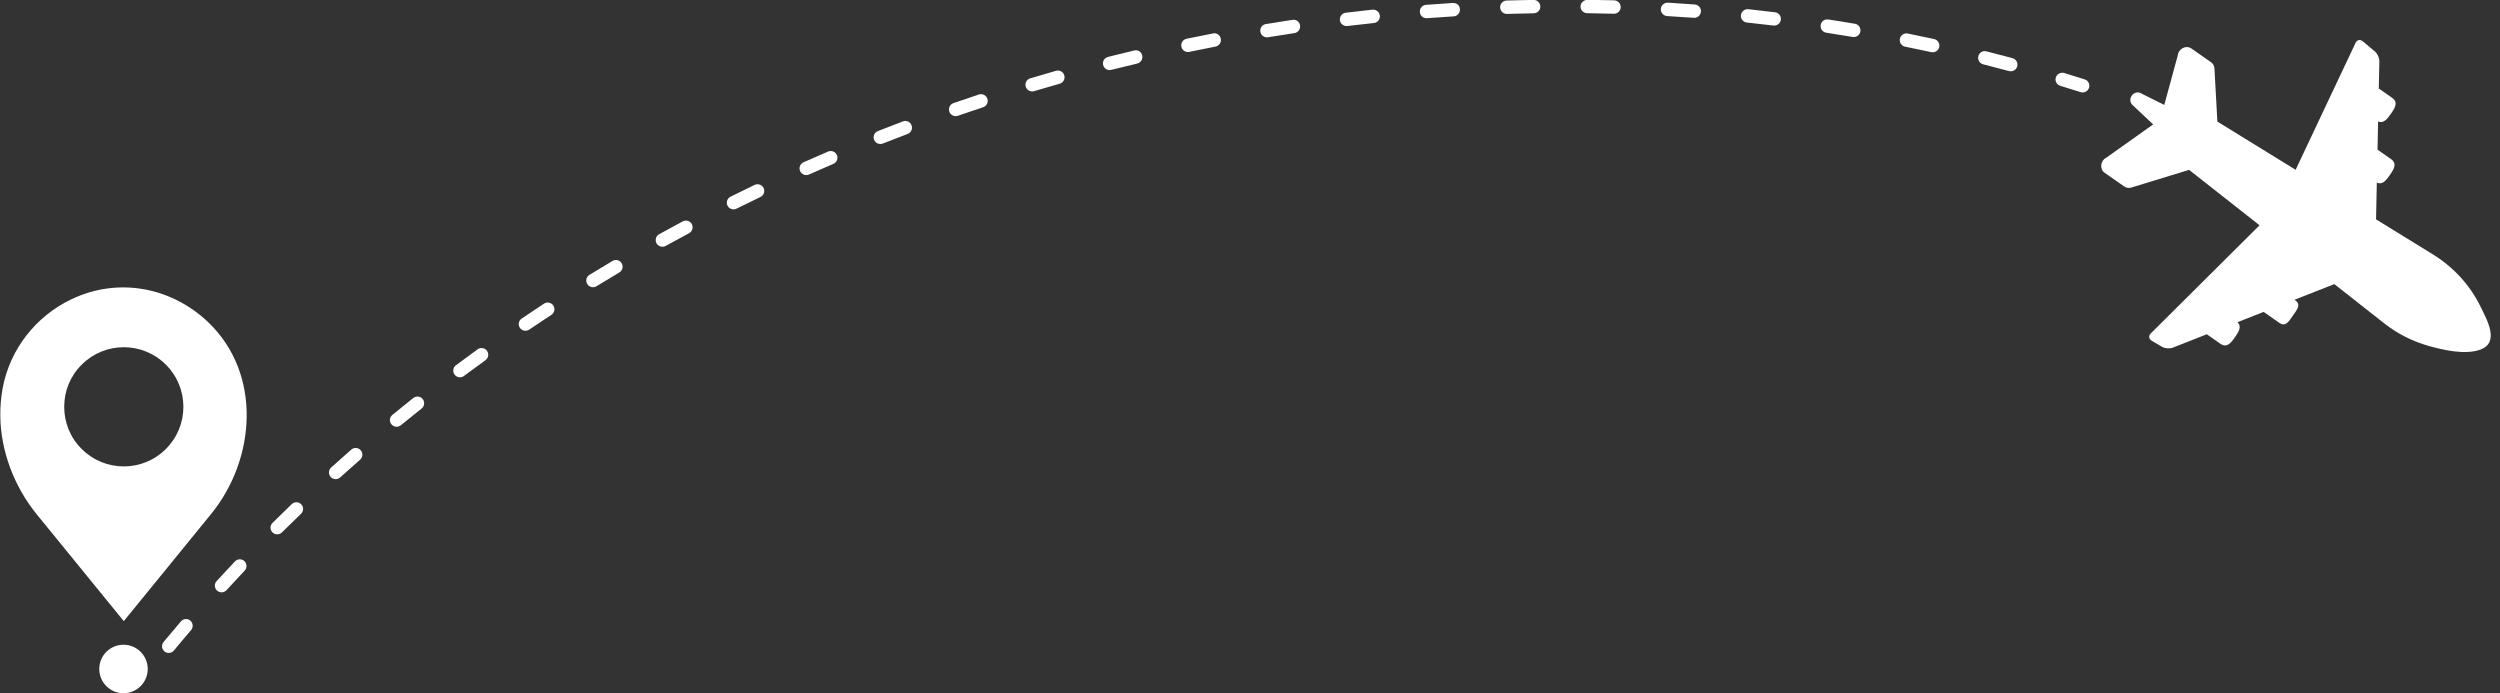 <?xml version="1.0" encoding="UTF-8" standalone="no"?><svg xmlns="http://www.w3.org/2000/svg" xmlns:xlink="http://www.w3.org/1999/xlink" fill="#ffffff" height="120.5" preserveAspectRatio="xMidYMid meet" version="1" viewBox="31.4 211.3 434.6 120.5" width="434.6" zoomAndPan="magnify"><rect x="31.4" y="211.3" width="434.6" height="120.5" fill="#333333" stroke="none"/><g id="change1_1"><path d="M 150.09 249.781 C 148.715 250.52 147.348 251.262 145.984 252.016 C 145.422 252.328 145.223 253.031 145.531 253.598 C 145.746 253.98 146.141 254.195 146.551 254.195 C 146.742 254.195 146.938 254.152 147.113 254.055 C 148.465 253.309 149.824 252.562 151.188 251.84 C 151.754 251.531 151.969 250.828 151.668 250.258 C 151.363 249.695 150.66 249.484 150.09 249.781" fill="inherit"/><path d="M 125.977 264.082 C 124.676 264.941 123.383 265.801 122.09 266.676 C 121.559 267.031 121.418 267.758 121.777 268.289 C 122 268.621 122.367 268.801 122.742 268.801 C 122.969 268.801 123.191 268.738 123.391 268.602 C 124.676 267.738 125.965 266.879 127.258 266.027 C 127.793 265.672 127.945 264.949 127.59 264.414 C 127.227 263.867 126.496 263.734 125.977 264.082" fill="inherit"/><path d="M 137.879 256.664 C 136.535 257.465 135.203 258.266 133.875 259.078 C 133.328 259.41 133.156 260.129 133.492 260.68 C 133.711 261.039 134.094 261.234 134.484 261.234 C 134.691 261.234 134.902 261.18 135.094 261.062 C 136.414 260.258 137.734 259.453 139.066 258.664 C 139.617 258.336 139.801 257.621 139.473 257.066 C 139.141 256.512 138.422 256.336 137.879 256.664" fill="inherit"/><path d="M 162.586 243.441 C 161.188 244.113 159.785 244.797 158.395 245.492 C 157.816 245.777 157.586 246.48 157.871 247.055 C 158.074 247.461 158.484 247.699 158.91 247.699 C 159.09 247.699 159.266 247.656 159.43 247.574 C 160.812 246.891 162.203 246.207 163.598 245.543 C 164.176 245.266 164.422 244.57 164.145 243.988 C 163.863 243.414 163.176 243.168 162.586 243.441" fill="inherit"/><path d="M 201.578 227.727 C 200.102 228.215 198.621 228.715 197.148 229.223 C 196.543 229.434 196.223 230.098 196.43 230.707 C 196.598 231.188 197.051 231.488 197.531 231.488 C 197.656 231.488 197.785 231.465 197.914 231.426 C 199.379 230.914 200.836 230.426 202.309 229.938 C 202.922 229.738 203.246 229.078 203.047 228.469 C 202.848 227.855 202.172 227.527 201.578 227.727" fill="inherit"/><path d="M 175.363 237.645 C 173.934 238.254 172.504 238.879 171.078 239.512 C 170.492 239.773 170.23 240.465 170.488 241.051 C 170.684 241.48 171.105 241.738 171.551 241.738 C 171.711 241.738 171.871 241.711 172.023 241.641 C 173.438 241.008 174.855 240.391 176.273 239.789 C 176.863 239.535 177.141 238.852 176.891 238.262 C 176.637 237.664 175.965 237.406 175.363 237.645" fill="inherit"/><path d="M 82.121 298.934 C 80.992 300.016 79.879 301.105 78.773 302.199 C 78.312 302.652 78.312 303.391 78.766 303.848 C 78.992 304.078 79.293 304.191 79.594 304.191 C 79.887 304.191 80.184 304.078 80.41 303.855 C 81.508 302.77 82.613 301.688 83.73 300.617 C 84.195 300.172 84.215 299.434 83.77 298.973 C 83.316 298.504 82.582 298.496 82.121 298.934" fill="inherit"/><path d="M 214.98 223.609 C 213.484 224.035 211.988 224.469 210.496 224.918 C 209.879 225.098 209.527 225.75 209.715 226.363 C 209.867 226.867 210.328 227.195 210.828 227.195 C 210.938 227.195 211.055 227.184 211.16 227.145 C 212.645 226.703 214.133 226.27 215.617 225.852 C 216.238 225.676 216.598 225.031 216.418 224.41 C 216.246 223.793 215.629 223.434 214.98 223.609" fill="inherit"/><path d="M 72.242 308.895 C 71.172 310.027 70.109 311.168 69.055 312.32 C 68.621 312.793 68.652 313.527 69.129 313.965 C 69.348 314.172 69.633 314.27 69.914 314.27 C 70.227 314.27 70.539 314.145 70.773 313.895 C 71.82 312.75 72.875 311.617 73.934 310.496 C 74.375 310.027 74.355 309.289 73.891 308.848 C 73.414 308.402 72.68 308.43 72.242 308.895" fill="inherit"/><path d="M 62.852 319.324 C 61.836 320.508 60.832 321.703 59.836 322.902 C 59.426 323.395 59.492 324.133 59.988 324.539 C 60.203 324.723 60.469 324.809 60.73 324.809 C 61.062 324.809 61.395 324.664 61.629 324.387 C 62.613 323.191 63.609 322.016 64.613 320.844 C 65.031 320.352 64.977 319.617 64.492 319.199 C 64 318.777 63.27 318.836 62.852 319.324" fill="inherit"/><path d="M 103.242 280.488 C 102.027 281.465 100.812 282.438 99.609 283.426 C 99.109 283.828 99.035 284.566 99.445 285.062 C 99.672 285.344 100.008 285.488 100.348 285.488 C 100.605 285.488 100.867 285.402 101.082 285.227 C 102.277 284.246 103.484 283.273 104.699 282.312 C 105.199 281.91 105.281 281.18 104.879 280.672 C 104.484 280.172 103.758 280.086 103.242 280.488" fill="inherit"/><path d="M 114.43 272.023 C 113.168 272.938 111.91 273.859 110.66 274.793 C 110.145 275.176 110.039 275.902 110.426 276.422 C 110.652 276.727 111.004 276.891 111.355 276.891 C 111.598 276.891 111.844 276.816 112.055 276.656 C 113.293 275.734 114.539 274.82 115.797 273.914 C 116.312 273.535 116.434 272.809 116.059 272.285 C 115.684 271.762 114.941 271.652 114.43 272.023" fill="inherit"/><path d="M 92.465 289.461 C 91.289 290.488 90.129 291.52 88.969 292.566 C 88.492 292.996 88.453 293.73 88.883 294.207 C 89.109 294.465 89.43 294.594 89.746 294.594 C 90.027 294.594 90.305 294.492 90.527 294.297 C 91.676 293.258 92.836 292.234 94 291.215 C 94.484 290.789 94.531 290.055 94.109 289.57 C 93.684 289.094 92.949 289.039 92.465 289.461" fill="inherit"/><path d="M 188.363 232.406 C 186.902 232.957 185.449 233.52 184.004 234.09 C 183.41 234.328 183.113 235 183.352 235.602 C 183.531 236.059 183.969 236.336 184.434 236.336 C 184.574 236.336 184.719 236.309 184.859 236.258 C 186.297 235.691 187.738 235.133 189.188 234.582 C 189.789 234.355 190.09 233.688 189.863 233.078 C 189.641 232.48 188.961 232.16 188.363 232.406" fill="inherit"/><path d="M 353.852 215.43 C 352.309 215.164 350.773 214.922 349.23 214.688 C 348.543 214.578 348.004 215.031 347.906 215.664 C 347.812 216.297 348.25 216.895 348.887 216.988 C 350.41 217.223 351.938 217.469 353.461 217.723 C 353.527 217.734 353.594 217.738 353.656 217.738 C 354.215 217.738 354.707 217.34 354.805 216.77 C 354.91 216.133 354.484 215.531 353.852 215.43" fill="inherit"/><path d="M 326.012 212.078 C 324.465 211.965 322.906 211.859 321.352 211.766 C 320.711 211.75 320.152 212.219 320.117 212.859 C 320.082 213.5 320.574 214.051 321.215 214.094 C 322.762 214.18 324.305 214.281 325.84 214.395 C 325.871 214.402 325.898 214.402 325.926 214.402 C 326.531 214.402 327.039 213.934 327.086 213.324 C 327.137 212.684 326.652 212.121 326.012 212.078" fill="inherit"/><path d="M 367.629 218.09 C 366.102 217.758 364.578 217.434 363.043 217.129 C 362.383 217.012 361.797 217.418 361.676 218.047 C 361.547 218.672 361.957 219.285 362.59 219.414 C 364.105 219.719 365.617 220.031 367.129 220.363 C 367.215 220.383 367.297 220.391 367.379 220.391 C 367.914 220.391 368.398 220.02 368.516 219.477 C 368.652 218.852 368.258 218.227 367.629 218.09" fill="inherit"/><path d="M 339.965 213.43 C 338.422 213.242 336.867 213.066 335.324 212.898 C 334.688 212.844 334.109 213.301 334.039 213.938 C 333.973 214.578 334.438 215.152 335.078 215.219 C 336.613 215.379 338.152 215.551 339.684 215.738 C 339.734 215.742 339.781 215.746 339.824 215.746 C 340.406 215.746 340.906 215.316 340.98 214.727 C 341.059 214.082 340.602 213.508 339.965 213.43" fill="inherit"/><path d="M 393.801 225.098 C 392.609 224.723 391.426 224.348 390.234 223.988 C 389.645 223.82 388.973 224.148 388.781 224.766 C 388.598 225.383 388.941 226.031 389.559 226.219 C 390.734 226.574 391.91 226.941 393.09 227.316 C 393.207 227.355 393.324 227.371 393.445 227.371 C 393.934 227.371 394.395 227.059 394.555 226.562 C 394.75 225.949 394.414 225.293 393.801 225.098" fill="inherit"/><path d="M 228.559 220.078 C 227.039 220.438 225.523 220.809 224.016 221.191 C 223.391 221.352 223.016 221.984 223.176 222.605 C 223.305 223.133 223.777 223.484 224.301 223.484 C 224.398 223.484 224.492 223.473 224.59 223.445 C 226.09 223.066 227.594 222.699 229.098 222.344 C 229.723 222.191 230.109 221.562 229.961 220.941 C 229.812 220.316 229.215 219.914 228.559 220.078" fill="inherit"/><path d="M 381.25 221.406 C 379.738 220.996 378.234 220.605 376.719 220.227 C 376.078 220.051 375.465 220.453 375.312 221.074 C 375.152 221.695 375.531 222.328 376.156 222.484 C 377.652 222.859 379.148 223.254 380.641 223.652 C 380.746 223.68 380.848 223.691 380.945 223.691 C 381.461 223.691 381.93 223.352 382.07 222.836 C 382.238 222.211 381.867 221.574 381.25 221.406" fill="inherit"/><path d="M 312.008 211.359 C 310.449 211.312 308.891 211.281 307.332 211.262 C 306.719 211.32 306.164 211.77 306.156 212.414 C 306.145 213.055 306.664 213.582 307.305 213.594 C 308.852 213.609 310.395 213.641 311.945 213.688 C 311.953 213.688 311.969 213.688 311.977 213.688 C 312.605 213.688 313.121 213.188 313.141 212.555 C 313.16 211.914 312.652 211.379 312.008 211.359" fill="inherit"/><path d="M 256.078 214.754 C 254.539 214.984 253 215.227 251.465 215.477 C 250.828 215.578 250.398 216.18 250.5 216.812 C 250.594 217.387 251.086 217.789 251.648 217.789 C 251.711 217.789 251.773 217.785 251.836 217.773 C 253.363 217.523 254.895 217.285 256.426 217.055 C 257.062 216.957 257.5 216.367 257.402 215.73 C 257.309 215.098 256.742 214.633 256.078 214.754" fill="inherit"/><path d="M 242.258 217.117 C 240.73 217.41 239.199 217.719 237.672 218.035 C 237.047 218.168 236.641 218.785 236.773 219.418 C 236.891 219.965 237.371 220.344 237.914 220.344 C 237.992 220.344 238.074 220.332 238.156 220.316 C 239.664 220 241.184 219.695 242.703 219.398 C 243.336 219.277 243.746 218.668 243.621 218.035 C 243.504 217.402 242.914 216.957 242.258 217.117" fill="inherit"/><path d="M 269.992 212.98 C 268.441 213.148 266.895 213.324 265.344 213.512 C 264.707 213.586 264.254 214.164 264.328 214.809 C 264.402 215.398 264.902 215.828 265.484 215.828 C 265.531 215.828 265.574 215.824 265.625 215.82 C 267.16 215.633 268.695 215.461 270.238 215.301 C 270.879 215.234 271.34 214.66 271.273 214.02 C 271.207 213.383 270.641 212.922 269.992 212.98" fill="inherit"/><path d="M 298.004 211.281 C 298 211.281 297.996 211.281 297.984 211.281 C 296.426 211.305 294.867 211.34 293.312 211.391 C 292.664 211.414 292.164 211.949 292.184 212.59 C 292.207 213.223 292.719 213.719 293.348 213.719 C 293.359 213.719 293.371 213.719 293.383 213.719 C 294.93 213.668 296.473 213.633 298.023 213.609 C 298.664 213.602 299.18 213.074 299.168 212.43 C 299.16 211.789 298.641 211.281 298.004 211.281" fill="inherit"/><path d="M 283.961 211.816 C 282.41 211.918 280.855 212.023 279.297 212.141 C 278.66 212.191 278.18 212.75 278.23 213.391 C 278.273 214 278.785 214.465 279.391 214.465 C 279.418 214.465 279.449 214.465 279.48 214.461 C 281.02 214.344 282.562 214.238 284.105 214.145 C 284.746 214.105 285.234 213.551 285.195 212.91 C 285.156 212.27 284.742 211.82 283.961 211.816" fill="inherit"/><path d="M 52.867 323.383 C 50.539 323.383 48.656 325.27 48.656 327.594 C 48.656 329.922 50.539 331.809 52.867 331.809 C 55.195 331.809 57.082 329.922 57.082 327.594 C 57.082 325.27 55.195 323.383 52.867 323.383" fill="inherit"/><path d="M 60.242 289.344 C 56.207 293.395 49.629 293.395 45.598 289.344 C 43.559 287.328 42.562 284.684 42.562 282.02 C 42.562 279.359 43.559 276.715 45.598 274.699 C 49.629 270.645 56.207 270.645 60.242 274.699 C 64.293 278.73 64.293 285.312 60.242 289.344 Z M 43.781 263.34 C 37.629 266.285 33.129 272.012 31.871 278.734 C 31.574 280.336 31.434 281.969 31.453 283.594 C 31.516 289.734 33.887 295.902 37.746 300.66 L 52.918 319.277 C 52.918 319.277 68.086 300.664 68.094 300.66 C 75.898 291.082 76.957 276.285 67.609 267.328 C 61.516 261.488 52.285 259.27 43.781 263.34" fill="inherit"/><path d="M 462.676 264.723 C 462.07 263.457 461.336 262.258 460.496 261.133 C 458.82 258.898 456.715 256.988 454.336 255.523 C 454.18 255.43 450.035 252.875 444.453 249.434 L 444.586 243.047 C 445.512 243.48 446.156 242.727 446.844 241.738 C 447.605 240.648 448.137 239.711 447.047 238.949 L 444.707 237.316 L 444.809 232.41 C 445.719 232.812 446.355 232.062 447.035 231.086 C 447.797 229.996 448.328 229.059 447.238 228.297 L 444.93 226.684 L 445.027 221.945 C 445.039 221.379 444.691 220.613 444.258 220.25 L 442.133 218.469 C 441.695 218.105 441.141 218.227 440.898 218.738 L 430.473 240.816 C 425.051 237.477 419.977 234.352 416.867 232.438 L 416.359 223.211 C 416.336 222.766 416.117 222.363 415.766 222.117 L 412.348 219.73 C 411.426 219.09 410.105 219.762 409.98 220.938 L 407.637 229.539 L 403.707 227.578 C 403.152 227.191 402.379 227.348 401.977 227.926 C 401.57 228.504 401.691 229.285 402.246 229.672 L 405.699 232.93 L 397.582 238.695 C 396.523 239.223 396.348 240.691 397.27 241.336 L 400.688 243.723 C 401.039 243.969 401.492 244.031 401.918 243.902 L 411.953 240.832 C 414.914 243.156 419.422 246.703 424.199 250.461 L 405.281 269.273 C 404.879 269.676 404.949 270.238 405.441 270.523 L 407.266 271.598 C 407.758 271.883 408.59 271.949 409.117 271.738 L 415.031 269.41 L 417.395 271.059 C 418.48 271.816 419.18 270.996 419.938 269.906 C 420.637 268.91 421.125 268.039 420.363 267.312 L 424.914 265.523 L 427.617 267.41 C 428.707 268.172 429.254 267.238 430.012 266.152 C 430.773 265.062 431.457 264.23 430.367 263.473 L 430.281 263.41 L 437.199 260.688 C 442.258 264.664 445.938 267.562 445.938 267.562 C 448.207 269.344 450.824 270.645 453.598 271.434 C 456.16 272.156 459.84 272.996 462.438 272.129 C 466.059 270.922 463.738 266.941 462.676 264.723" fill="inherit"/></g></svg>